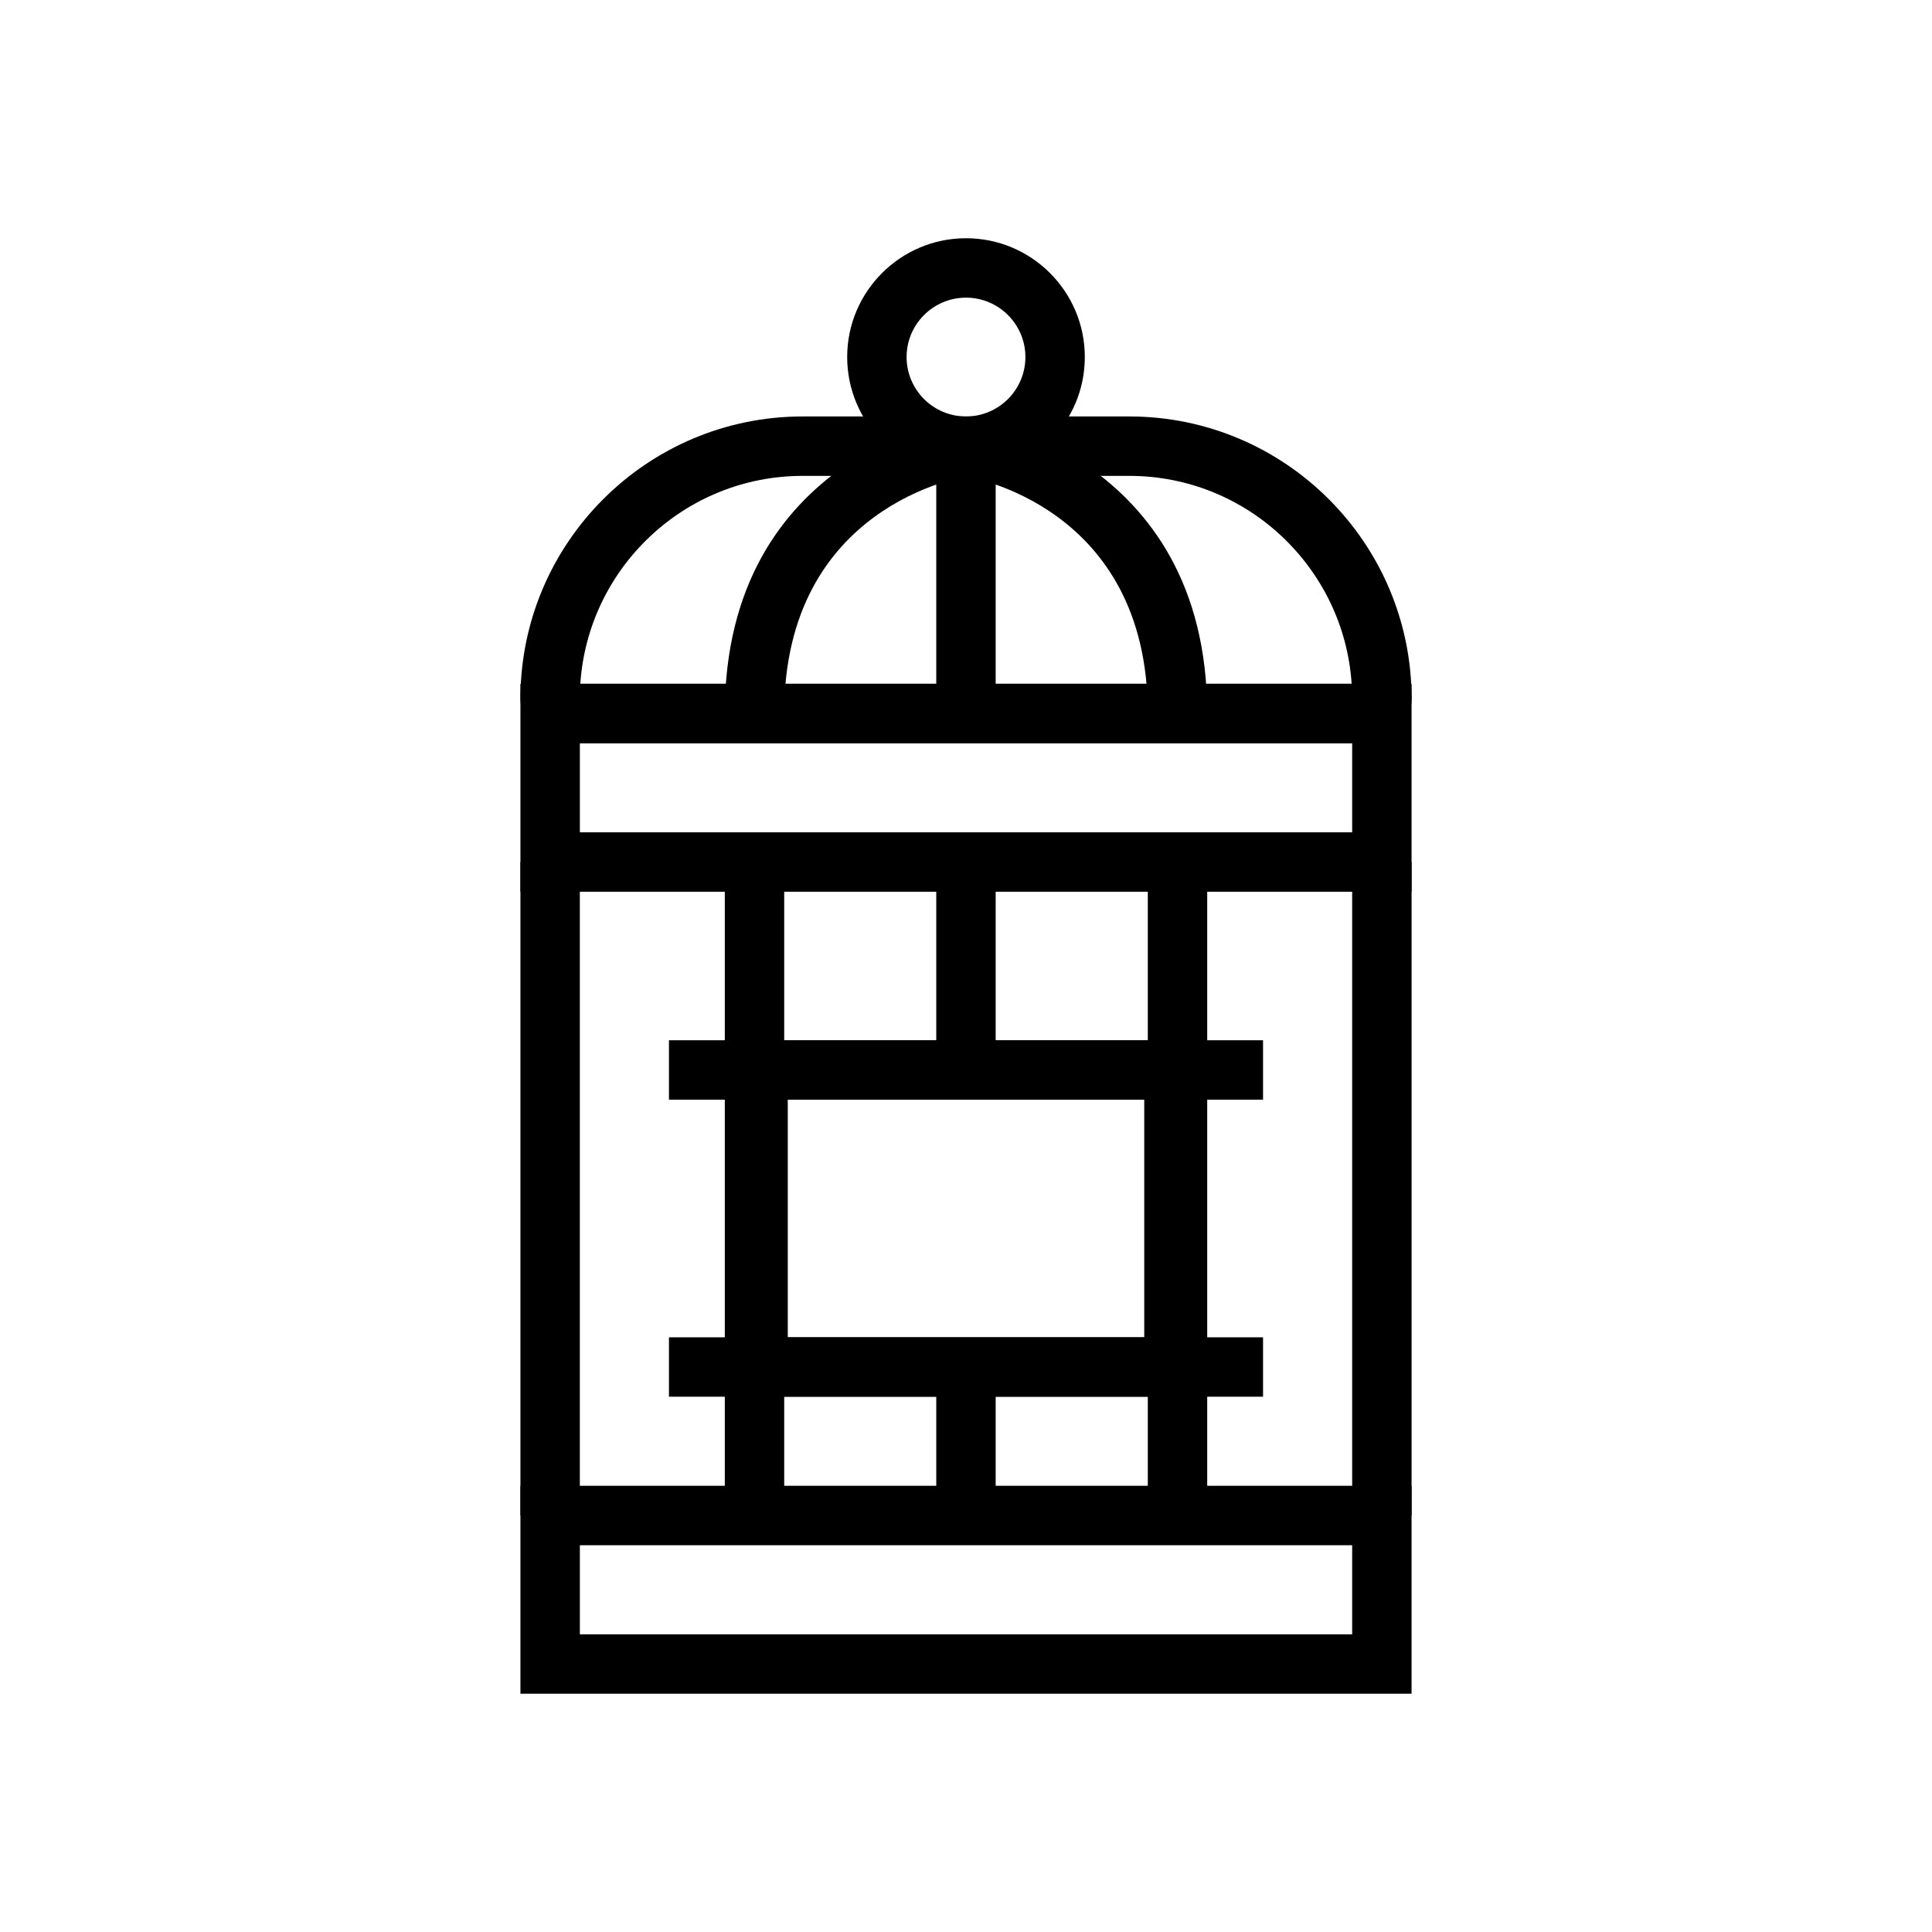 <?xml version="1.0" encoding="UTF-8"?>
<!-- Uploaded to: ICON Repo, www.iconrepo.com, Generator: ICON Repo Mixer Tools -->
<svg fill="#000000" width="800px" height="800px" version="1.1" viewBox="144 144 512 512" xmlns="http://www.w3.org/2000/svg">
 <g>
  <path d="m518.08 592.86h-236.16v-55.105h236.16zm-220.41-15.746h204.67v-23.617l-204.67 0.004z"/>
  <path d="m518.08 380.32h-236.16v-55.105h236.16zm-220.41-15.746h204.67v-23.617h-204.67z"/>
  <path d="m506.27 340.96h-212.54c-6.512 0-11.809-5.297-11.809-11.809 0-41.234 33.547-74.785 74.785-74.785h86.594c41.234 0 74.785 33.547 74.785 74.785-0.004 6.512-5.301 11.809-11.812 11.809zm-208.48-15.742h204.41c-2.031-30.727-27.676-55.105-58.91-55.105h-86.594c-31.227 0-56.871 24.379-58.906 55.105z"/>
  <path d="m392.12 262.24h15.742v70.848h-15.742z"/>
  <path d="m351.82 333.09h-15.742c0-69.02 62.199-78.559 62.828-78.645l2.191 15.59c-1.992 0.293-49.277 7.93-49.277 63.055z"/>
  <path d="m463.92 333.09h-15.742c0-55.129-47.289-62.762-49.301-63.055l2.219-15.59c0.621 0.086 62.824 9.625 62.824 78.645z"/>
  <path d="m336.08 372.45h15.742v173.18h-15.742z"/>
  <path d="m392.12 372.45h15.742v55.105h-15.742z"/>
  <path d="m392.12 506.27h15.742v39.359h-15.742z"/>
  <path d="m448.18 372.45h15.742v173.18h-15.742z"/>
  <path d="m502.34 372.45h15.742v173.18h-15.742z"/>
  <path d="m281.92 372.45h15.742v173.18h-15.742z"/>
  <path d="m462.98 514.14h-125.95v-94.465h125.95zm-110.21-15.746h94.465v-62.977h-94.465z"/>
  <path d="m321.28 419.68h157.44v15.742h-157.44z"/>
  <path d="m321.28 498.4h157.44v15.742h-157.44z"/>
  <path d="m400 270.11c-17.363 0-31.488-14.121-31.488-31.488 0-17.367 14.125-31.488 31.488-31.488 17.367 0 31.488 14.121 31.488 31.488 0 17.367-14.125 31.488-31.488 31.488zm0-47.23c-8.684 0-15.742 7.066-15.742 15.742 0 8.68 7.062 15.742 15.742 15.742s15.742-7.066 15.742-15.742c0-8.68-7.066-15.742-15.742-15.742z"/>
 </g>
</svg>